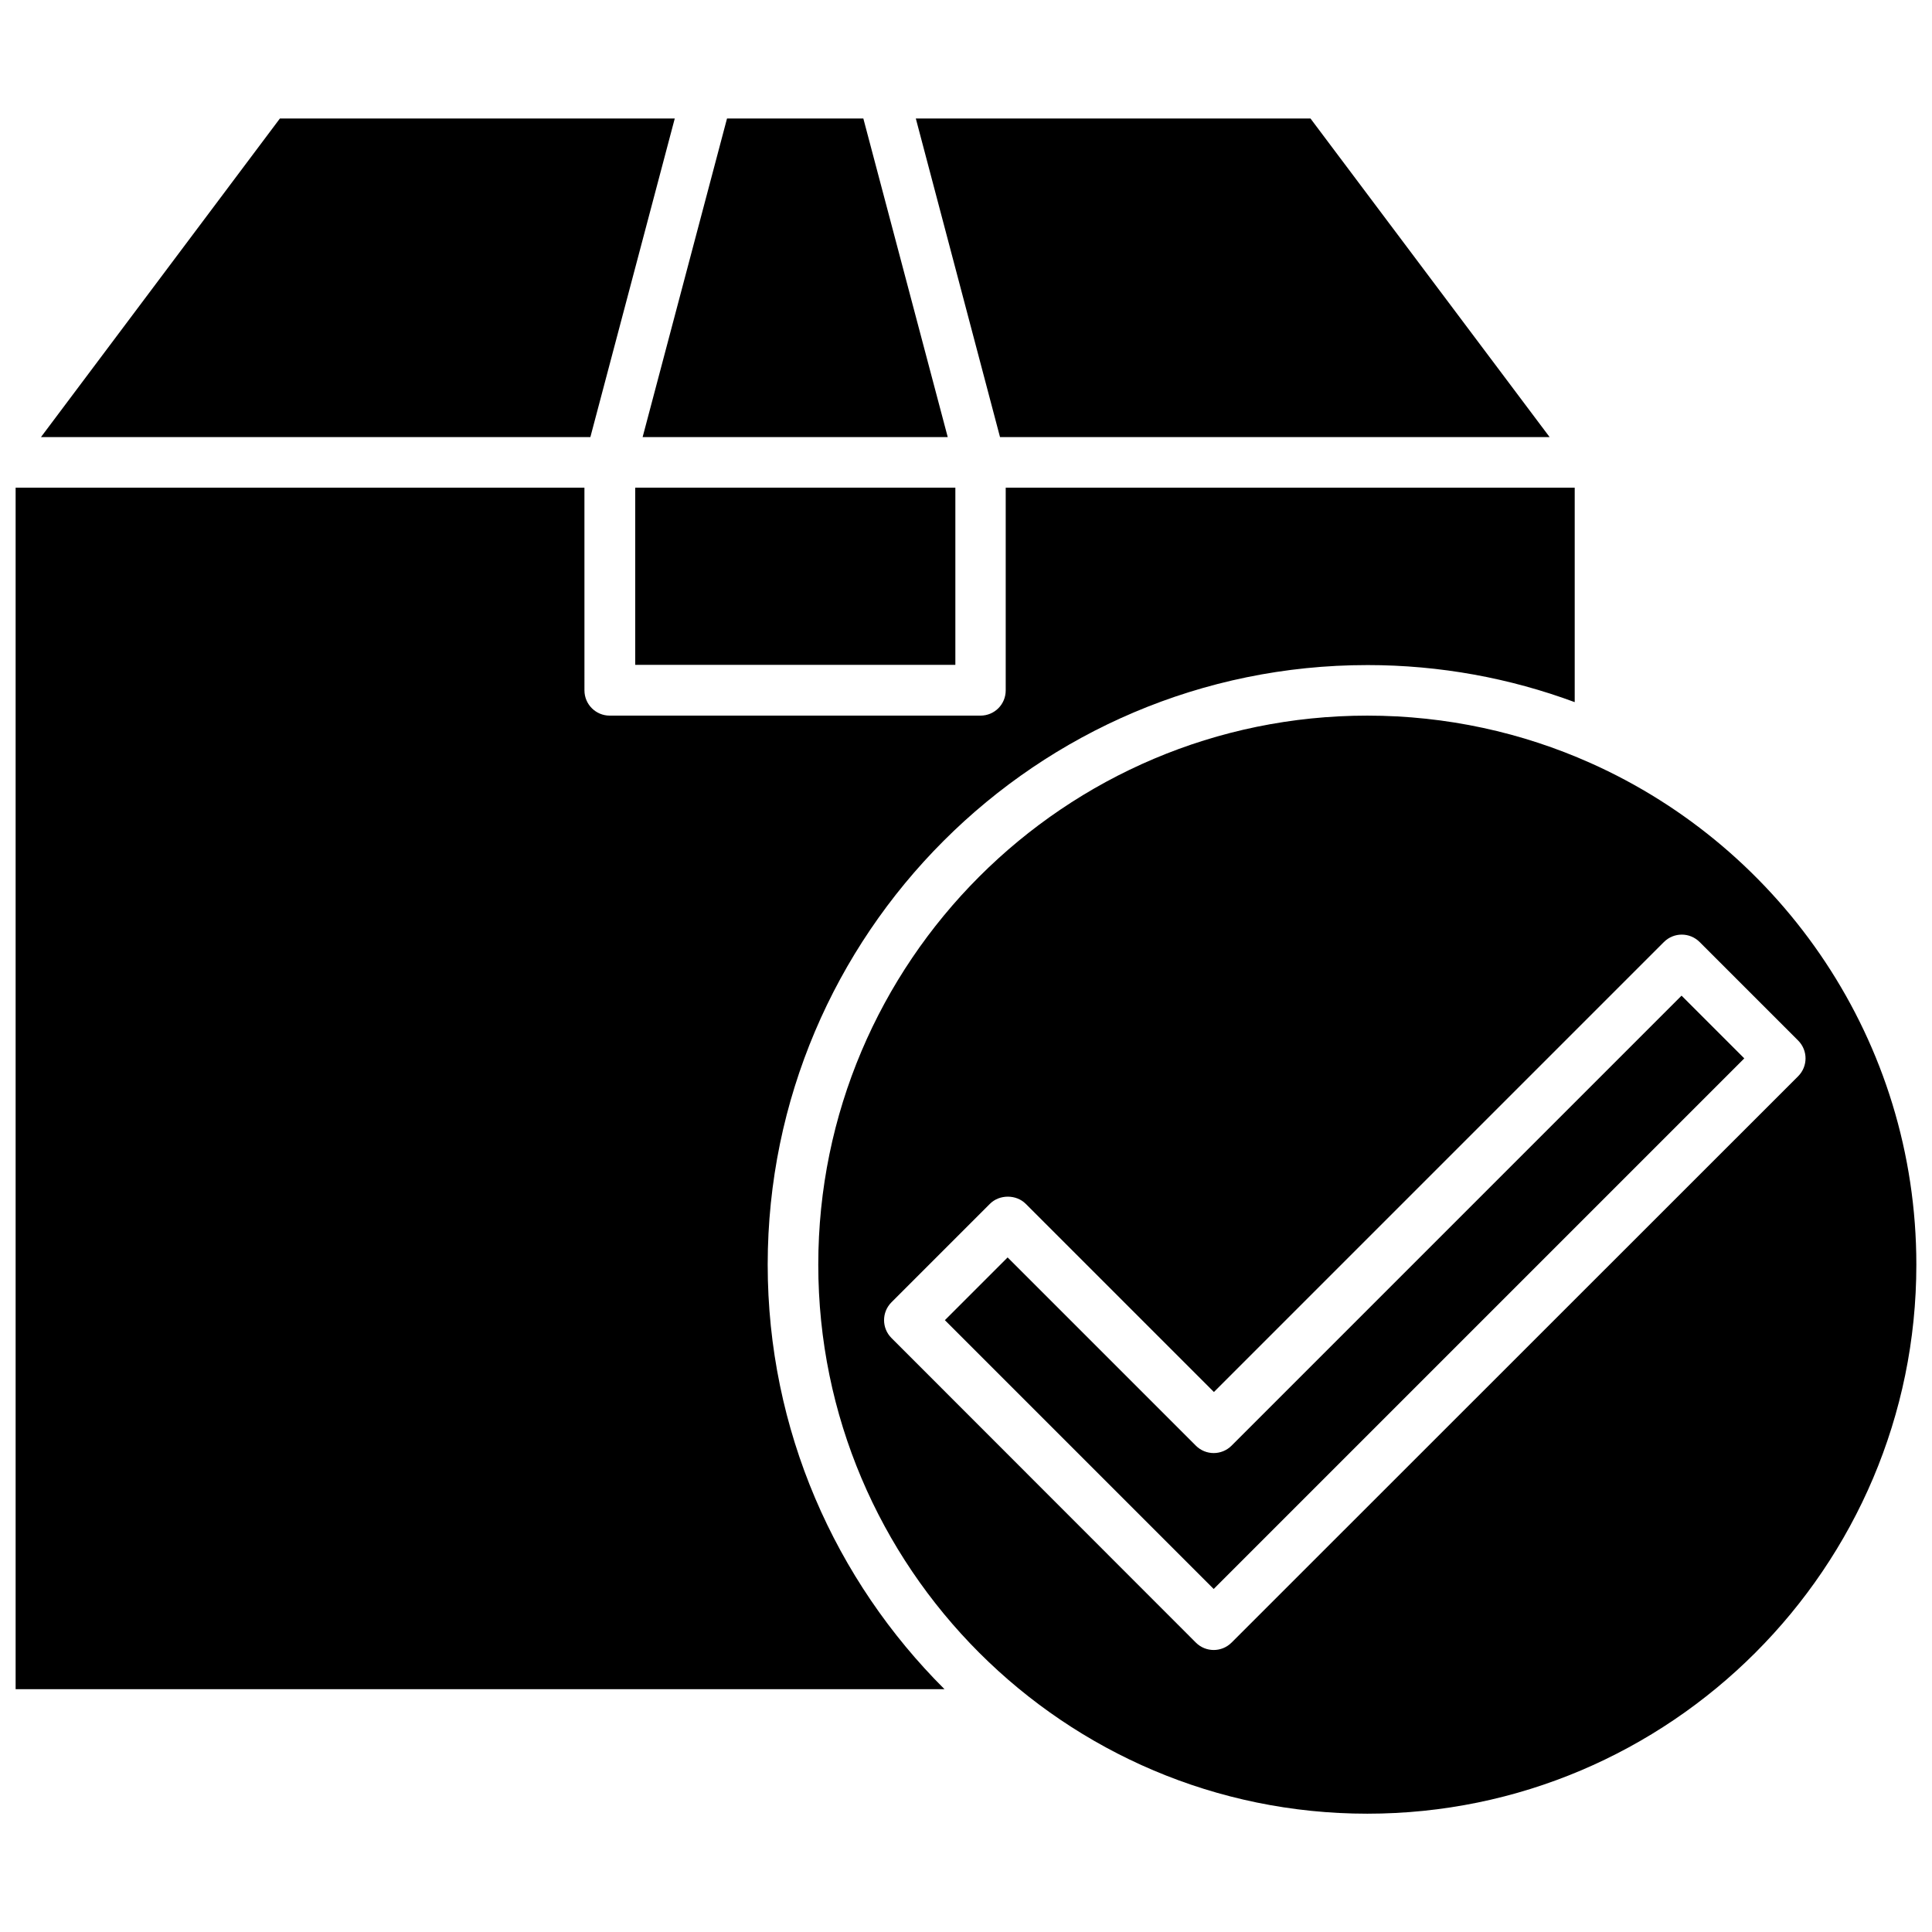 <?xml version="1.0" encoding="UTF-8"?>
<!-- Uploaded to: ICON Repo, www.svgrepo.com, Generator: ICON Repo Mixer Tools -->
<svg width="800px" height="800px" version="1.1" viewBox="144 144 512 512" xmlns="http://www.w3.org/2000/svg">
 <defs>
  <clipPath id="b">
   <path d="m360 333h291.9v292h-291.9z"/>
  </clipPath>
  <clipPath id="a">
   <path d="m148.09 273h413.91v319h-413.91z"/>
  </clipPath>
 </defs>
 <g clip-path="url(#b)">
  <path d="m565.45 346.19c-18.035-8.062-38.09-12.543-59.098-12.543-80.258 0-145.5 65.293-145.5 145.5 0 80.258 65.242 145.5 145.5 145.5 80.207 0 145.5-65.242 145.5-145.5 0-59.199-35.516-110.29-86.402-132.96zm-95.07 233.11c-1.309 1.309-3.023 1.965-4.734 1.965-1.715 0-3.426-0.656-4.734-1.965l-80.66-80.711c-2.621-2.621-2.621-6.852 0-9.473l26.098-26.098c2.519-2.519 6.953-2.519 9.473 0l49.879 49.879 119.25-119.25c2.621-2.621 6.852-2.621 9.473 0l26.098 26.098c2.621 2.621 2.621 6.852 0 9.473z"/>
 </g>
 <path d="m470.38 527.11c-2.621 2.621-6.852 2.621-9.473 0l-49.879-49.879-16.625 16.625 71.238 71.238 140.61-140.61-16.625-16.625z"/>
 <path d="m554.67 259.84-63.379-84.441h-104.59l22.316 84.441z"/>
 <path d="m395.16 259.84-22.367-84.441h-36.125l-22.367 84.441z"/>
 <path d="m322.82 175.4h-104.64l-63.328 84.441h145.6z"/>
 <g clip-path="url(#a)">
  <path d="m506.35 320.25c19.348 0 37.836 3.477 54.965 9.824v-56.832h-150.79v53.707c0 3.727-2.973 6.699-6.699 6.699h-98.242c-3.68 0-6.699-2.973-6.699-6.699l-0.004-53.707h-150.74v318.41h246.16c-28.918-28.816-46.855-68.617-46.855-112.55 0.051-87.559 71.289-158.85 158.9-158.85z"/>
 </g>
 <path d="m312.34 273.24h84.84v46.953h-84.84z"/>
</svg>